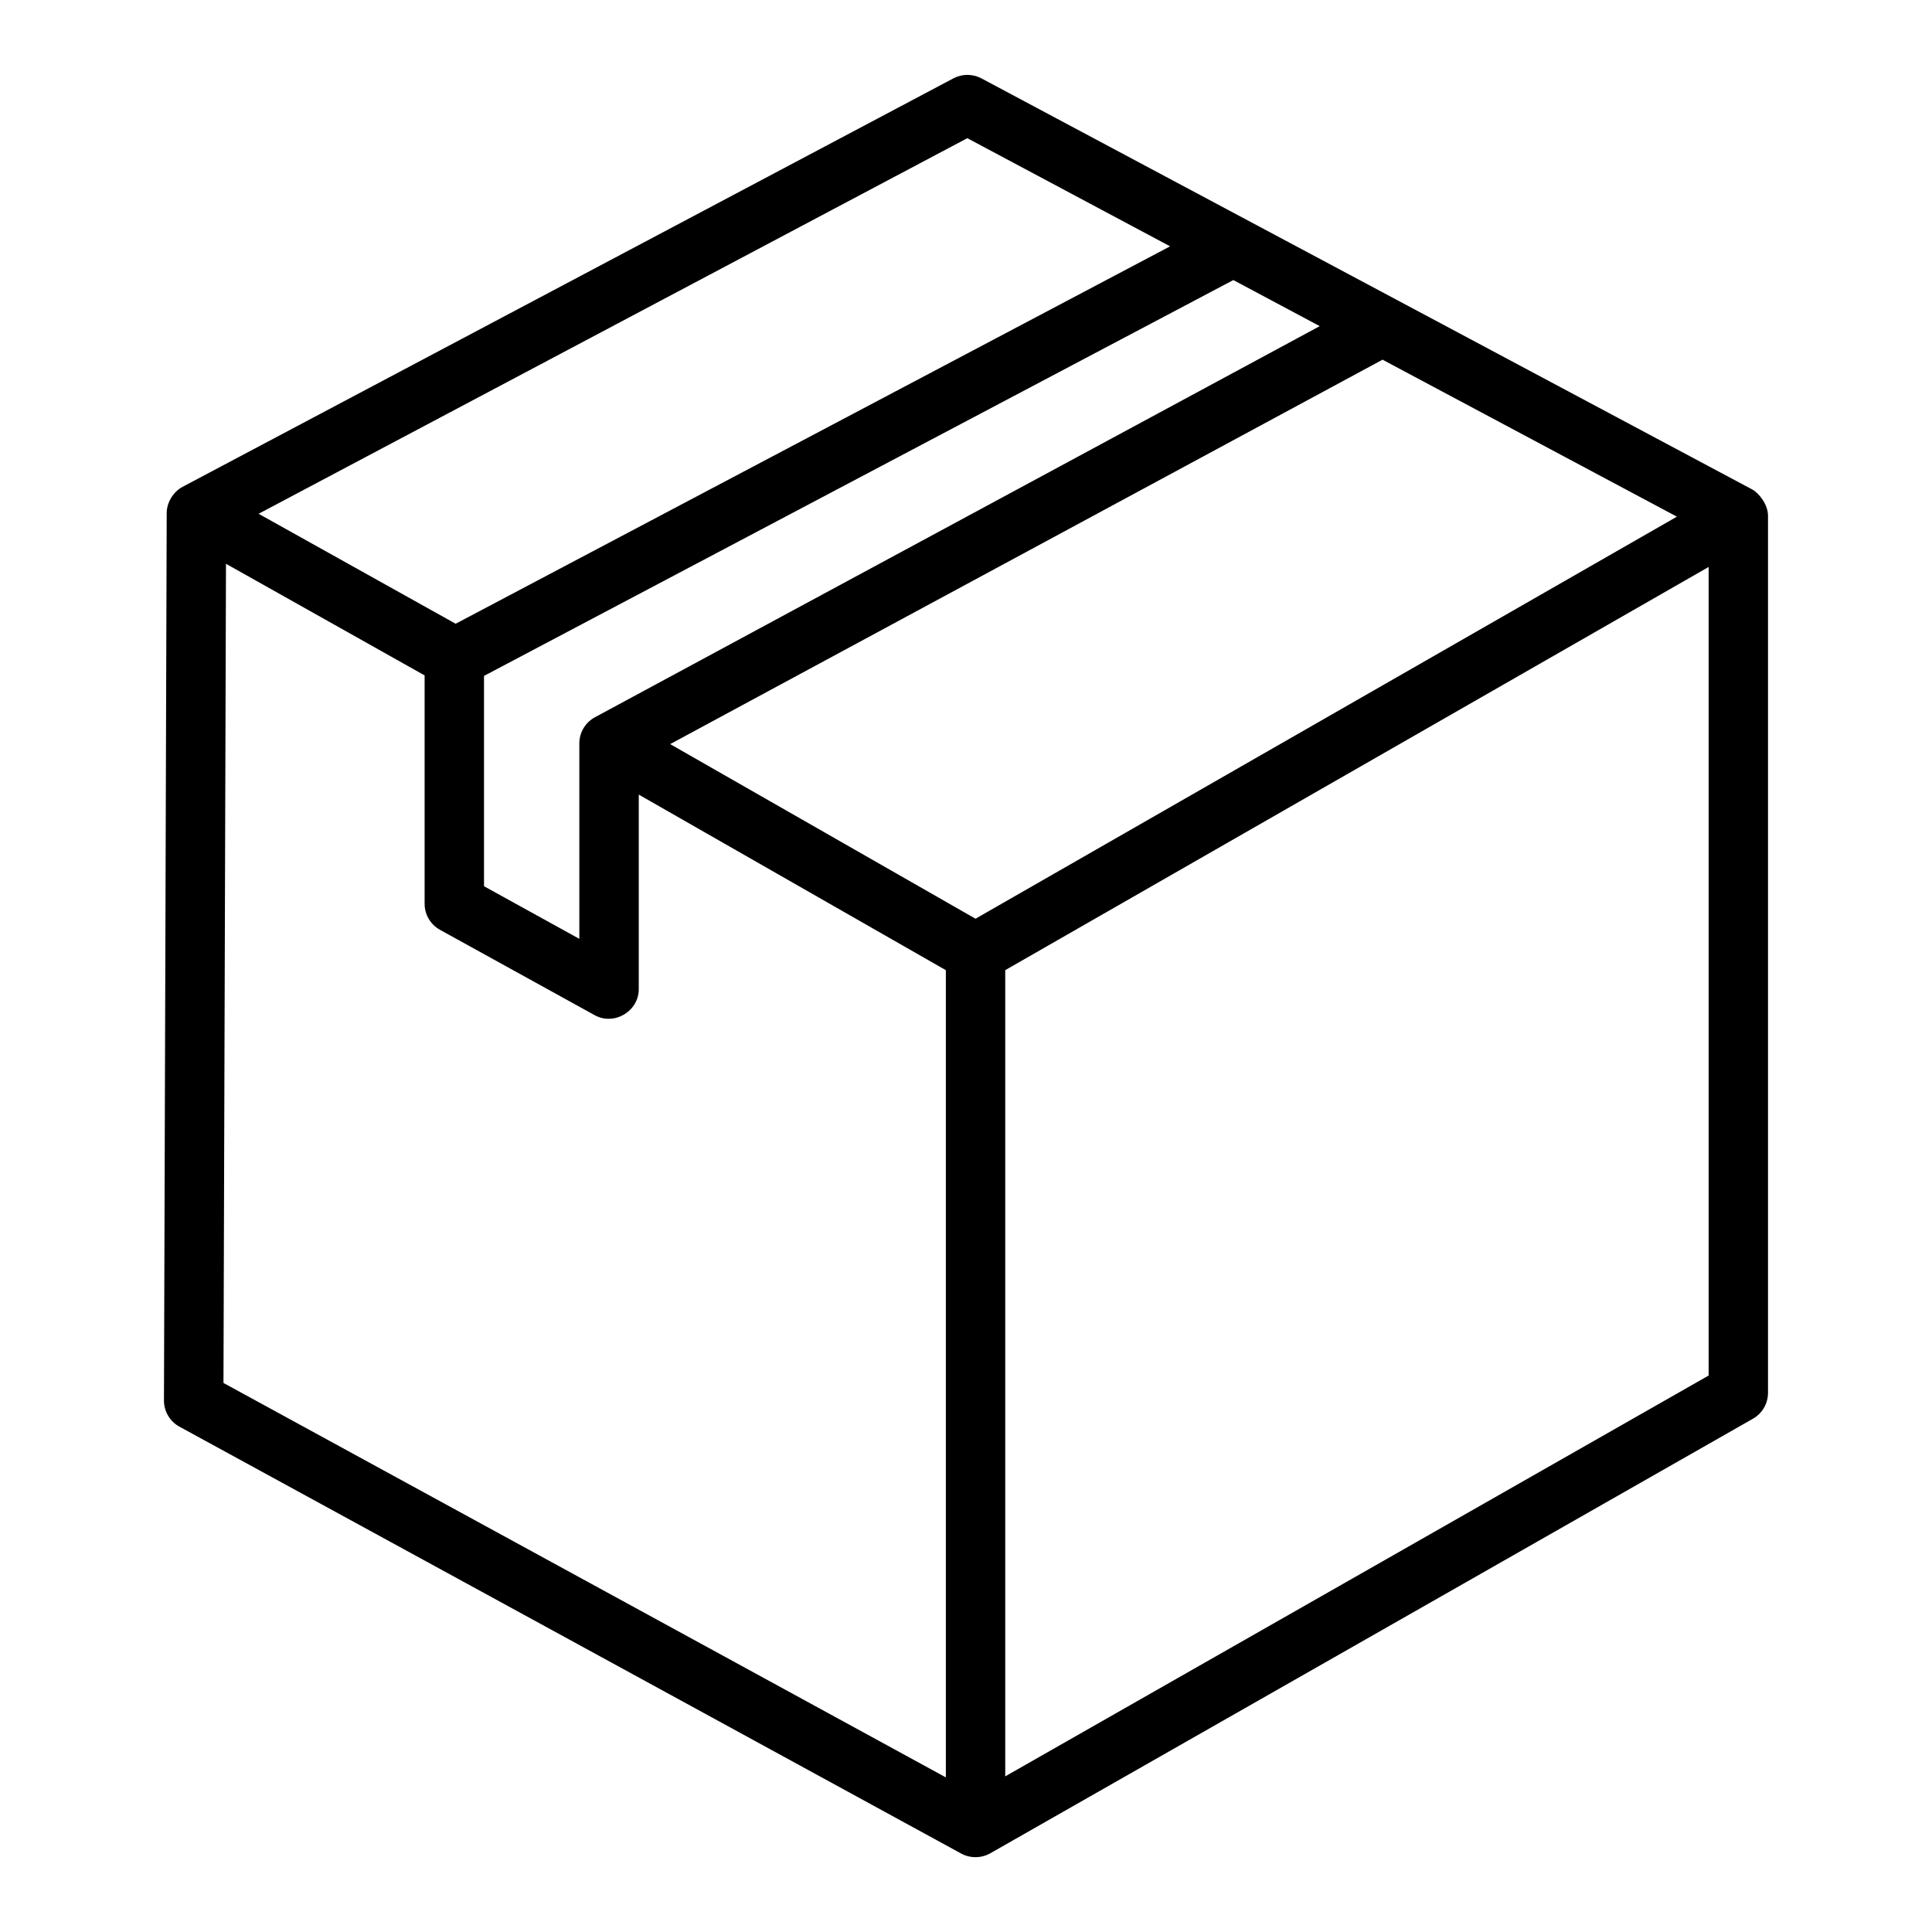 <?xml version="1.0" encoding="UTF-8"?>
<!-- Uploaded to: ICON Repo, www.iconrepo.com, Generator: ICON Repo Mixer Tools -->
<svg fill="#000000" width="800px" height="800px" version="1.1" viewBox="144 144 512 512" xmlns="http://www.w3.org/2000/svg">
 <path d="m608.38 273.72-204.31-108.96c-2.305-1.219-5.086-1.219-7.383-0.008l-204.32 108.27c-2.457 1.316-4.18 4.148-4.188 6.934l-0.727 235.19c-0.008 2.891 1.566 5.551 4.102 6.934l207.19 113.14c2.363 1.289 5.328 1.258 7.676-0.07l202.15-115.19c2.457-1.402 3.969-4.016 3.969-6.848v-232.43c0-3.023-2.457-6.047-4.164-6.953zm-205.86 113.75-80.918-46.273 188.79-101.88 78.004 41.605zm91.223-157.04-192.08 103.65c-2.551 1.379-4.133 4.039-4.133 6.926v51.797l-25.262-13.941v-55.742l198.58-104.9zm-93.395-49.812 53.742 28.66-189.34 100.02-52.215-29.141zm-196.46 112.79 52.641 29.582v60.527c0 2.867 1.559 5.504 4.07 6.894l41.004 22.625c5.148 2.844 11.676-1.016 11.676-6.894v-51.566l81.383 46.531v213.92l-191.44-104.53zm392.92 215.12-186.41 106.22v-213.65l186.41-106.85z"/>
</svg>